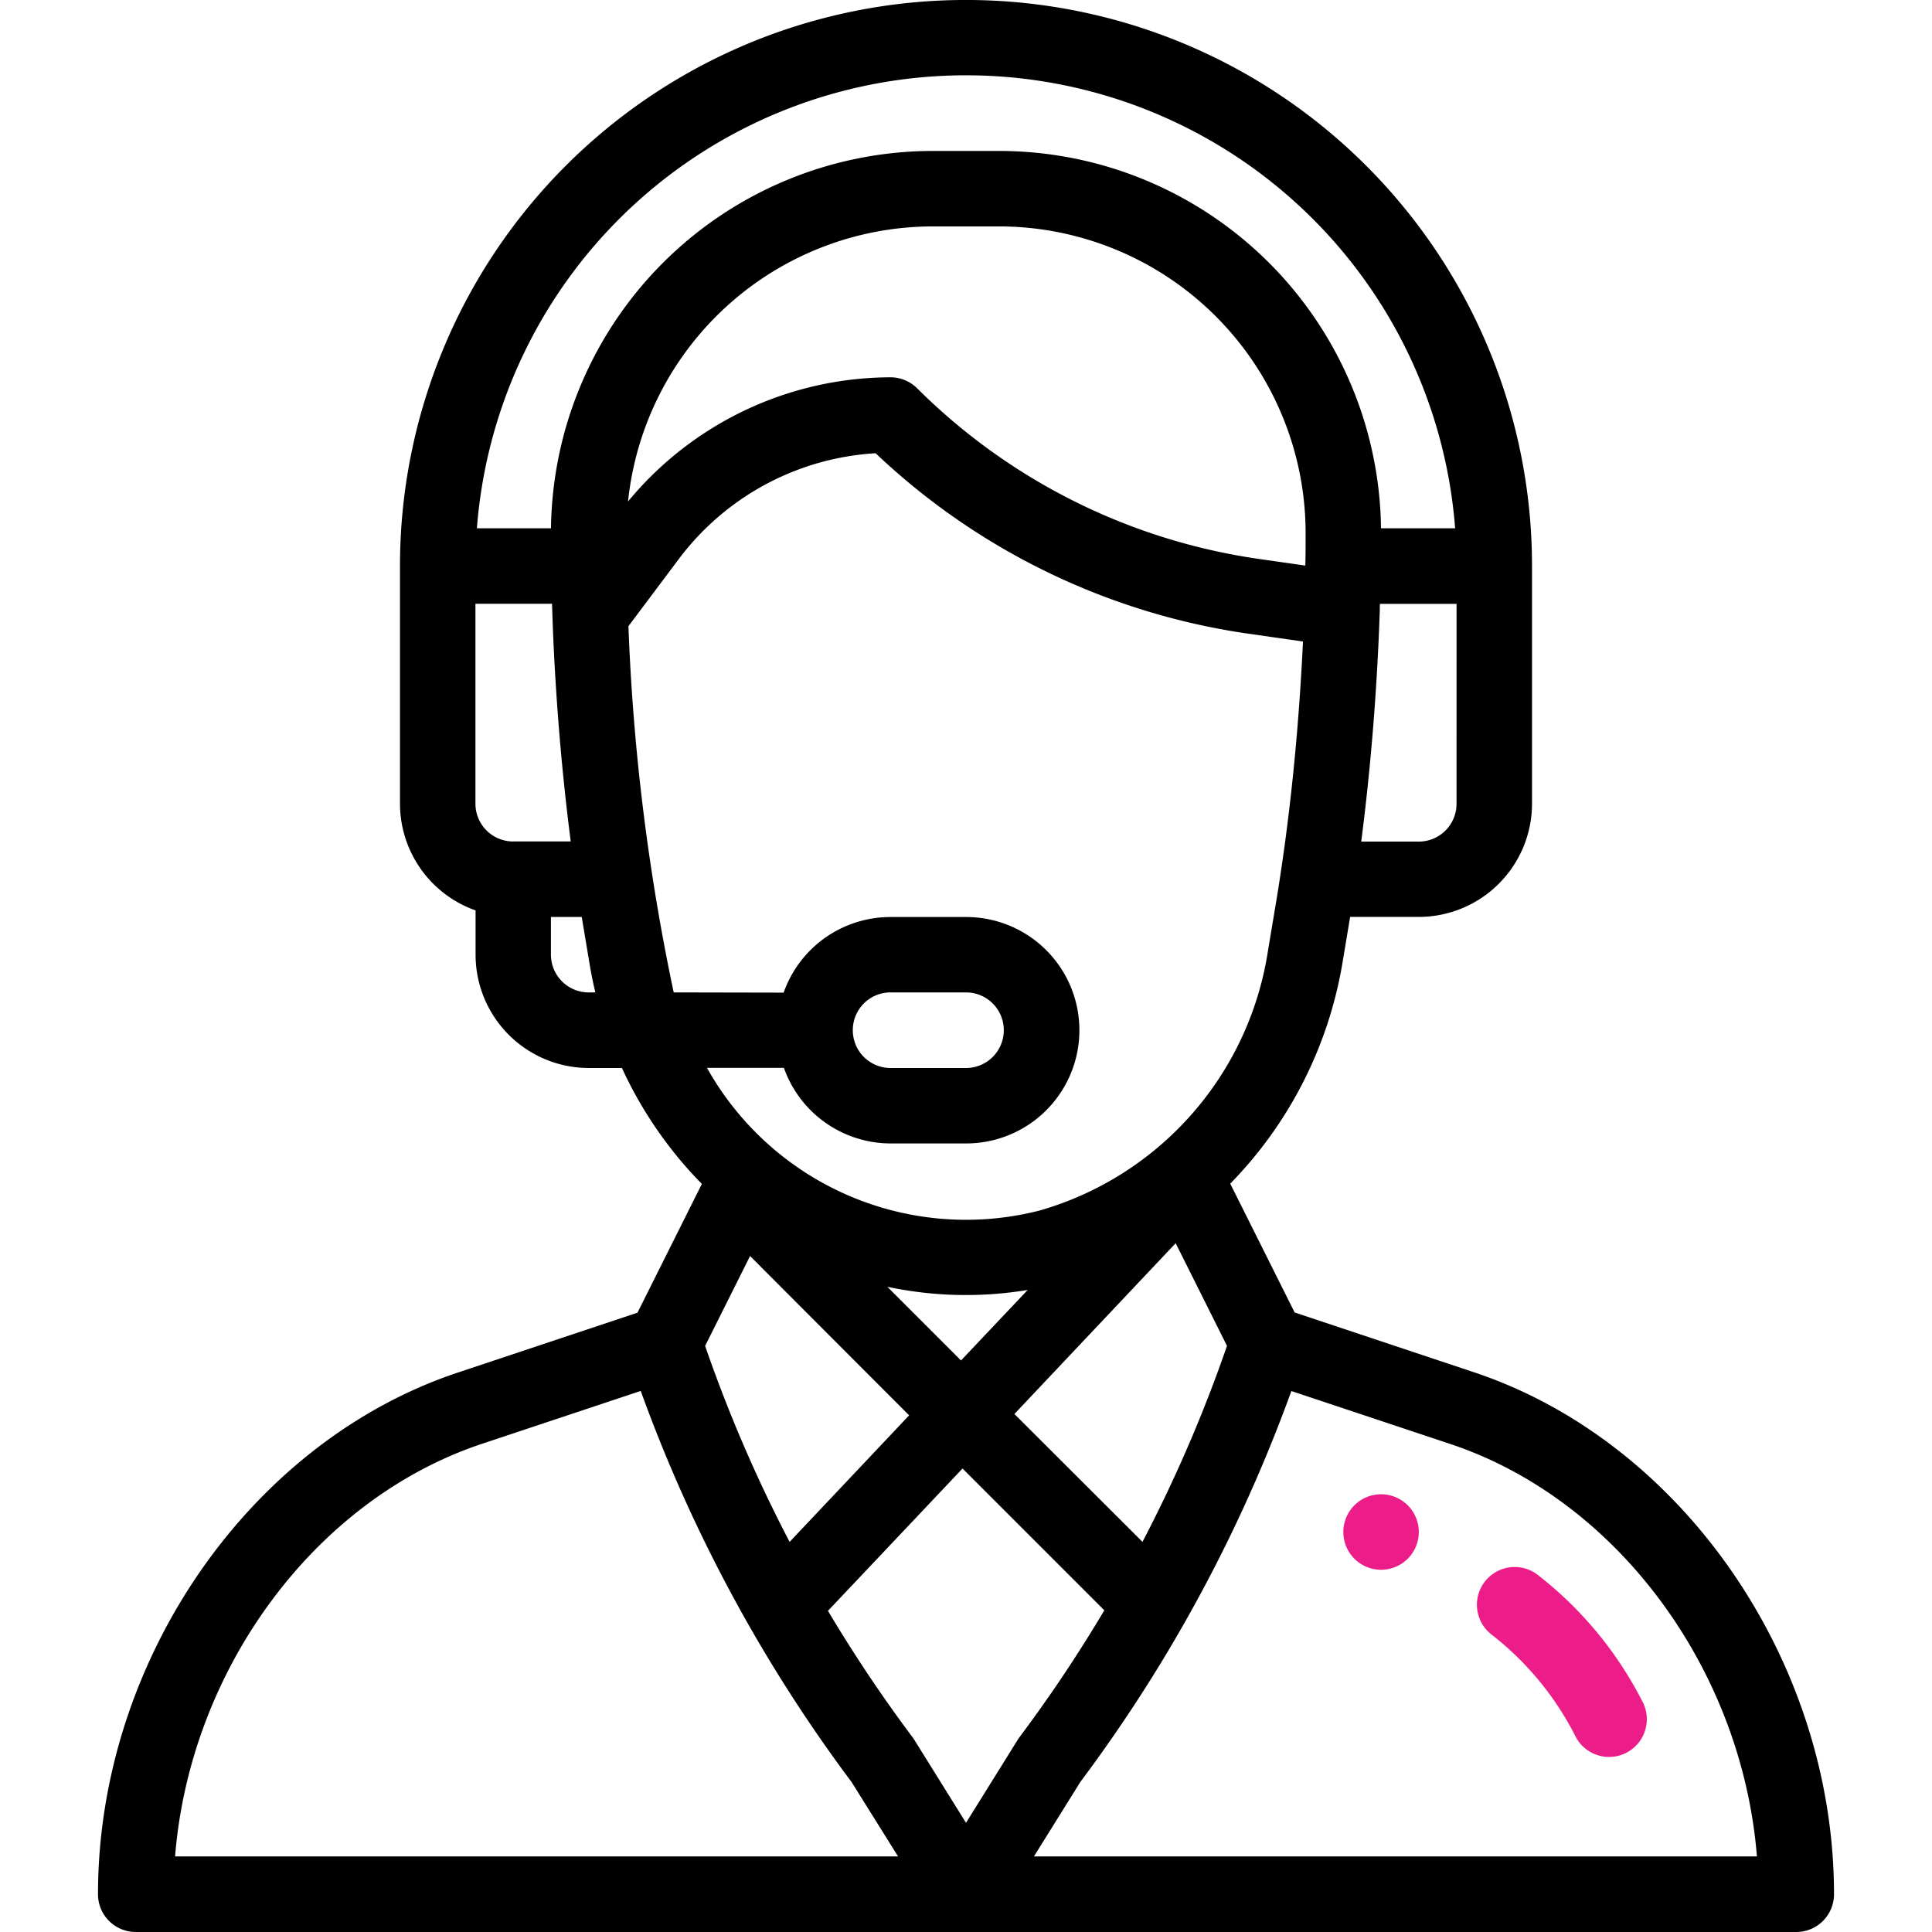 <svg xmlns="http://www.w3.org/2000/svg" xmlns:xlink="http://www.w3.org/1999/xlink" width="69" height="69" viewBox="0 0 69 69">
  <defs>
    <clipPath id="clip-path">
      <rect id="Rectangle_2738" data-name="Rectangle 2738" width="69" height="69" transform="translate(602 843)" fill="#fff" stroke="#707070" stroke-width="1"/>
    </clipPath>
  </defs>
  <g id="call" transform="translate(-602 -843)" clip-path="url(#clip-path)">
    <g id="support_2_" data-name="support (2)" transform="translate(602 843)">
      <g id="Group_13097" data-name="Group 13097">
        <g id="Group_13096" data-name="Group 13096">
          <path id="Path_22914" data-name="Path 22914" d="M49.324,53.367a1.348,1.348,0,1,0,1.348,1.348A1.348,1.348,0,0,0,49.324,53.367Z" fill="#ec1c88"/>
        </g>
      </g>
      <g id="Group_13099" data-name="Group 13099">
        <g id="Group_13098" data-name="Group 13098">
          <path id="Path_22915" data-name="Path 22915" d="M52.642,49.009l-6.405-2.135-2.3-4.6a14.76,14.76,0,0,0,3.995-7.808l.287-1.719h2.453a4.048,4.048,0,0,0,4.043-4.043v-8.49a20.215,20.215,0,0,0-40.43,0v8.49a4.049,4.049,0,0,0,2.7,3.811V34.1a4.048,4.048,0,0,0,4.043,4.043h1.184a14.62,14.62,0,0,0,2.261,3.5c.191.219.39.432.594.639l-2.3,4.6-6.406,2.135C8.91,51.493,3.5,59.333,3.5,67.652A1.348,1.348,0,0,0,4.852,69h59.3A1.348,1.348,0,0,0,65.5,67.652C65.5,59.333,60.091,51.493,52.642,49.009Zm-.623-20.3a1.349,1.349,0,0,1-1.348,1.348H48.615c.343-2.654.571-5.477.663-8.258,0-.078,0-.155.007-.232H52.02ZM18.328,30.053a1.349,1.349,0,0,1-1.348-1.348V21.563h2.735q.007.211.014.424s0,.01,0,.014h0c.094,2.705.32,5.455.654,8.05H18.328Zm2.7,5.391A1.349,1.349,0,0,1,19.676,34.1V32.748h1.1l.287,1.719c.055.327.122.652.2.976ZM19.678,18.867H17.032a17.52,17.52,0,0,1,34.937,0H49.322A13.649,13.649,0,0,0,35.706,5.391H33.294A13.65,13.65,0,0,0,19.678,18.867ZM33.294,8.086h2.412A10.958,10.958,0,0,1,46.629,19.057c0,.424,0,.793-.011,1.129,0,0,0,.009,0,.013l-1.686-.241a21.655,21.655,0,0,1-12.175-6.088,1.348,1.348,0,0,0-.953-.395,12.192,12.192,0,0,0-9.374,4.435A10.955,10.955,0,0,1,33.294,8.086ZM24.061,35.443a77.031,77.031,0,0,1-1.617-13.079l1.814-2.419a9.486,9.486,0,0,1,7.014-3.758,24.376,24.376,0,0,0,13.279,6.44l1.984.284c-.133,2.815-.4,5.639-.792,8.237v0c-.123.835-.221,1.373-.469,2.874a11.447,11.447,0,0,1-8.125,9.206,10.6,10.6,0,0,1-11.9-5.091h2.747a4.049,4.049,0,0,0,3.811,2.7h2.7a4.043,4.043,0,0,0,0-8.086H31.8a4.045,4.045,0,0,0-3.813,2.7Zm7.63,10.514a13.517,13.517,0,0,0,5.012.113l-2.381,2.518Zm.778,4.591L28.2,55.068a51.348,51.348,0,0,1-3.017-7l1.605-3.21ZM41.988,44.4l1.833,3.667a51.333,51.333,0,0,1-3.018,7L36.229,50.5ZM30.457,36.791A1.348,1.348,0,0,1,31.8,35.443h2.7a1.348,1.348,0,0,1,0,2.7H31.8A1.349,1.349,0,0,1,30.457,36.791ZM6.253,66.3C6.787,59.629,11.23,53.56,17.21,51.566l5.673-1.89A54.023,54.023,0,0,0,26.718,58l.008.014h0a54.038,54.038,0,0,0,3.689,5.633L32.073,66.3ZM34.5,65.1l-1.828-2.934q-.031-.049-.065-.1a51.383,51.383,0,0,1-3.037-4.536l4.806-5.083,5.064,5.064a51.327,51.327,0,0,1-3.047,4.555C36.327,62.161,36.421,62.022,34.5,65.1Zm2.427,1.2,1.658-2.661A54.017,54.017,0,0,0,42.3,57.965l.02-.036,0,0a53.979,53.979,0,0,0,3.8-8.249l5.673,1.89C57.77,53.56,62.213,59.629,62.747,66.3H36.927Z"/>
        </g>
      </g>
      <g id="Group_13101" data-name="Group 13101">
        <g id="Group_13100" data-name="Group 13100">
          <path id="Path_22916" data-name="Path 22916" d="M58.7,60.851a13.474,13.474,0,0,0-3.815-4.631,1.348,1.348,0,0,0-1.643,2.136,10.763,10.763,0,0,1,3.047,3.7,1.348,1.348,0,0,0,2.411-1.2Z" fill="#ec1c88"/>
        </g>
      </g>
    </g>
  </g>
</svg>
